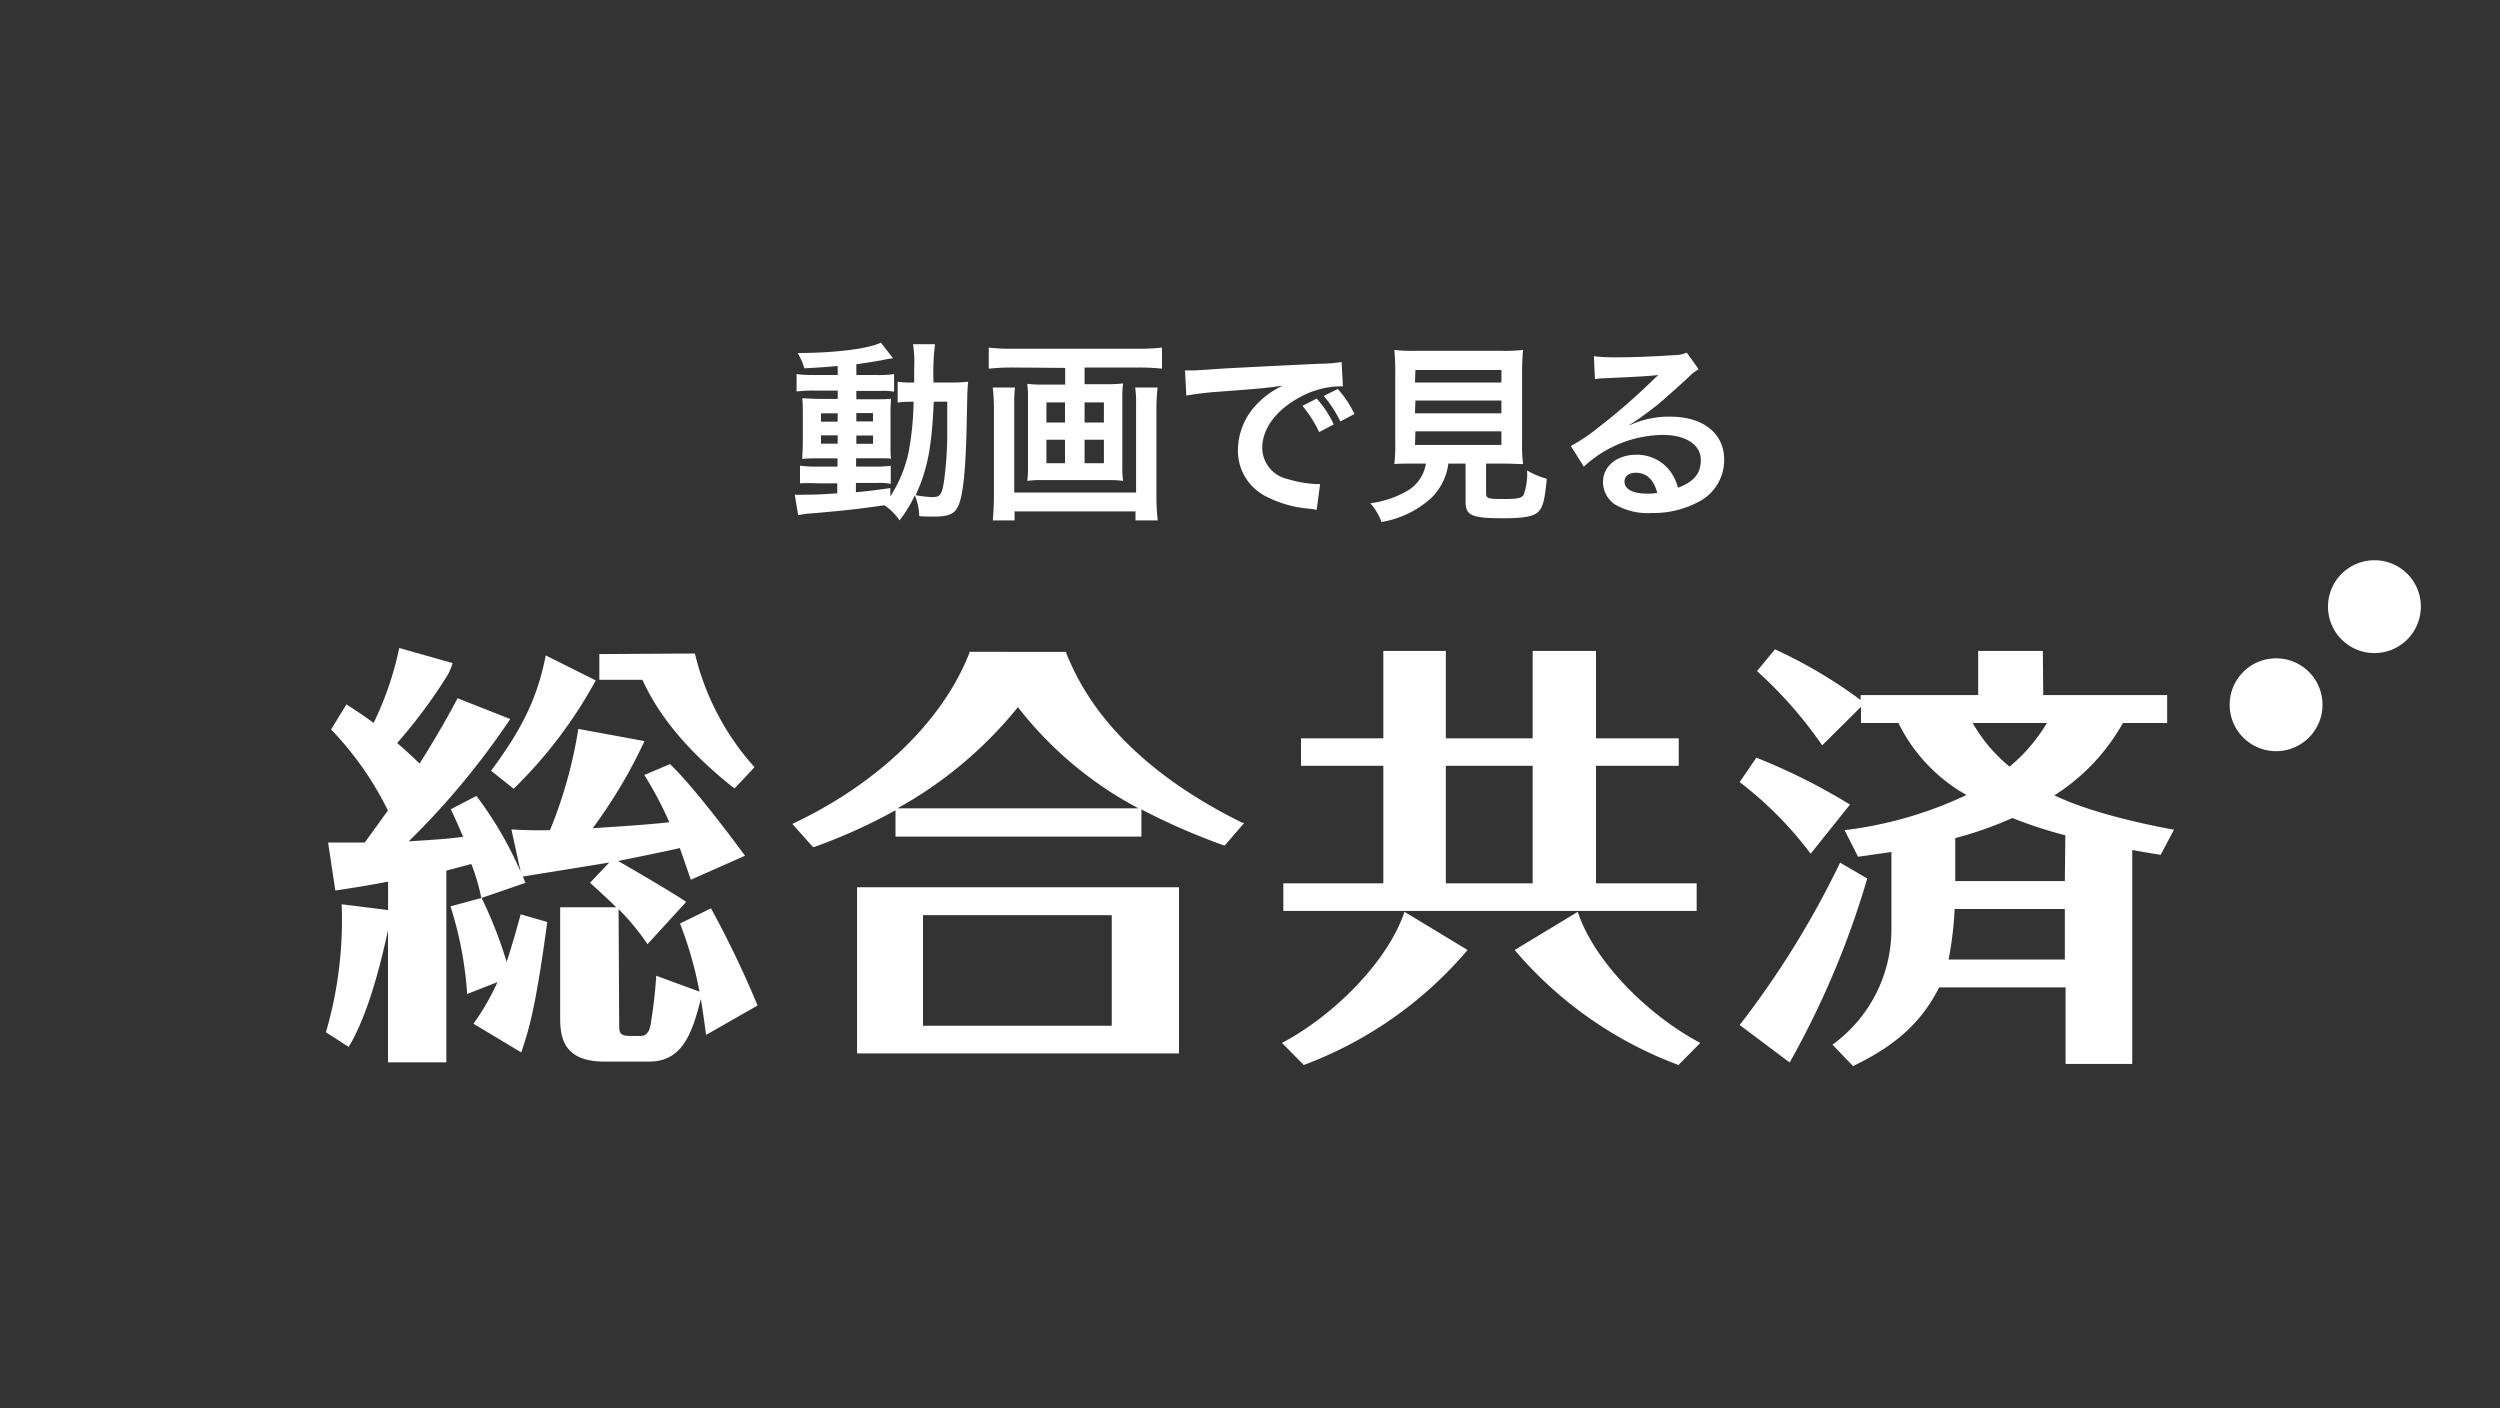 <svg id="レイヤー_1" data-name="レイヤー 1" xmlns="http://www.w3.org/2000/svg" viewBox="0 0 300 169"><rect x="0" y="0" width="300" height="169" fill="#333333" stroke="none"/><defs><style>.cls-1{fill:#fff;}</style></defs><title>general</title><path class="cls-1" d="M88.07,94.55l.08.06,2.4-2.55L90.49,92a31.1,31.1,0,0,1-7.1-13.58l-11.47.07v3.09h5.17c1,2.13,3.4,7,11,13"/><path class="cls-1" d="M85.32,109l-3.72,1.82A45.68,45.68,0,0,1,83.94,119l-5.19-1.91a57.84,57.84,0,0,1-.7,6c-.11.43-.31,1.22-1.16,1.22H75.57c-1.27,0-1.27-.46-1.27-1.47l-.07-13.75a28.92,28.92,0,0,1,3.47,4.21l4.64-5.07c-1.1-.8-6.3-3.85-8.17-4.91.34-.07,5.33-1.07,7.41-1.55l1.32,3.8,6.5-2.88s-5.76-7.91-9-11L77.32,93a43.91,43.91,0,0,1,3,5.67c-1.21.14-3.92.39-9.19.71a60.39,60.39,0,0,0,6.21-10.45l-7.94-1.46A54.53,54.53,0,0,1,66,99.62c-2.55.06-4.63-.09-4.63-.09l1.11,5.1a43.89,43.89,0,0,0-5.31-9.12l-3.07,1.6s.78,1.64,1.47,3.31c-1.86.25-3.47.35-6.52.54A92.86,92.86,0,0,0,61.23,86.28L54.9,83.79s-1.59,3.15-4.55,7.84c-.48-.47-1.2-1.18-2.69-2.47A61.52,61.52,0,0,0,53.72,81a6.52,6.52,0,0,0,.59-1.43l-6.4-1.81a38.45,38.45,0,0,1-3.08,9c-1.3-1-3.26-2.23-3.26-2.23l-1.84,3a38.78,38.78,0,0,1,6.82,9.73c-.33.45-2.4,3.33-2.78,3.84-1.22,0-4.4,0-4.4,0l.87,5.76s4-.58,6.33-1.07v3.42L41,108.51a48.1,48.1,0,0,1-1.89,15.36l2.73,1.76c2.17-3.58,3.72-9.33,4.72-14v15.85h7v-23c.86-.24,2-.53,3-.8a24.19,24.19,0,0,1,1.2,4.08l-3.7,1a44.29,44.29,0,0,1,2,10.52l3.64-1.43a29.88,29.88,0,0,1-2.88,5l5.73,3.44c.87-2.6,1.7-5.06,3.12-15.65l-3.19-.92s-1,3.73-1.69,5.7a50.22,50.22,0,0,0-3-7.67l5.27-1.81-.32-.76s8.07-1.29,10.37-1.68l-2.3,2.43c1.33,1.22,2.33,2.14,3.14,2.94H67.22v13c0,2.07,0,5.52,5.28,5.52h5.39c3.92,0,5.14-3.23,6.21-7.52.26,1.52.63,4.32.63,4.32l6.18-3.53A122,122,0,0,0,85.32,109"/><path class="cls-1" d="M102.85,126.41h38.63V106.47H102.85Zm30.56-3.32H110.76V109.82h22.65Z"/><path class="cls-1" d="M149,98.69c-15.9-7.85-19.78-17.25-21.06-20.34l0-.13H116.33l0,.13c-3.19,8.14-10.86,15.57-21,20.4l-.25.12,2.47,2.77.15,0a64.72,64.72,0,0,0,9.76-4.41v3.16h29.51V97.13a79.5,79.5,0,0,0,9.87,4.31l.15,0,2.3-2.67ZM107.69,97a49.2,49.2,0,0,0,14.46-12.14A44.94,44.94,0,0,0,136.62,97Z"/><path class="cls-1" d="M176.11,114l-7.57-4.58c-2,5.95-8.45,12.42-14.7,15.73l2.61,2.65A47.58,47.58,0,0,0,176.11,114"/><path class="cls-1" d="M181.76,114l7.57-4.58c1.95,5.95,8.44,12.42,14.7,15.73l-2.61,2.65A47.52,47.52,0,0,1,181.76,114"/><path class="cls-1" d="M191.52,106V91.9h9.93V88.6h-9.93V78.11h-7.6V88.6H173.5V78.11H166V88.6h-9.88v3.3H166V106H154v3.31h49.6V106Zm-7.6,0H173.5V91.9h10.42Z"/><path class="cls-1" d="M220.81,103.52A108.93,108.93,0,0,1,208.76,123l6,4.5a105.26,105.26,0,0,0,9.31-22.08Z"/><path class="cls-1" d="M217.27,102.46,222,96.55a72.89,72.89,0,0,0-11.24-5.63l-2,2.93a44.28,44.28,0,0,1,8.53,8.61"/><path class="cls-1" d="M260.88,99.56s-9-1.52-14.35-4.12a24.37,24.37,0,0,0,8.22-8.68h5.31V83.41H245.19l-.05-5.3h-7.76v5.3H223.27V84A57.44,57.44,0,0,0,213,77.92l-2.16,2.61a50.47,50.47,0,0,1,7.82,8.91l4.66-4.62v1.94h4.49a20.07,20.07,0,0,0,8.17,8.64,47.64,47.64,0,0,1-14.63,4.22l1.62,3.19,4-.57,0,9.12a17.11,17.11,0,0,1-7.07,14l2.47,2.57c4.37-2.12,7.94-4.69,10.33-9.44h15.17v9.18h8V102c1.14.21,2.27.4,3.41.58Zm-15.25-12.8A20.52,20.52,0,0,1,241.15,92a18.82,18.82,0,0,1-4.43-5.24Zm2.15,28.38H233.83a42.69,42.69,0,0,0,.73-6.06h13.22Zm0-9.41H234.63v-5.16a43.46,43.46,0,0,0,6.85-2.41,53.91,53.91,0,0,0,6.36,2.08Z"/><path class="cls-1" d="M61.64,94.65a54.7,54.7,0,0,0,9.85-13l-6-3c-.93,4.71-2.56,8.48-6.56,13.84Z"/><path class="cls-1" d="M278.7,84.49A5.57,5.57,0,1,1,273.13,79a5.56,5.56,0,0,1,5.57,5.52"/><path class="cls-1" d="M290.5,72.76a5.57,5.57,0,1,1-5.57-5.53,5.55,5.55,0,0,1,5.57,5.53"/><path class="cls-1" d="M100.52,43.92c-1.58.14-2.23.18-4,.28a7.24,7.24,0,0,0-.81-1.84c4.51,0,8.47-.51,10-1.24L107.17,43c-.21,0-1,.14-1.26.21-.86.16-2,.34-3.15.5V45h2.39a12.51,12.51,0,0,0,2.14-.11V47a8,8,0,0,0-1.66-.09h-2.87v1H105c1,0,1.45,0,1.93-.07a19.94,19.94,0,0,0-.07,2v3.1c0,1.11,0,1.8.07,2.1-.53-.05-1-.05-2.07-.05h-2.13v1h2a15.55,15.55,0,0,0,2.16-.09v2.16a6.87,6.87,0,0,0-1.61-.11h-2.57v1.12c1.19-.11,2-.2,4.13-.5v1a15.91,15.91,0,0,0,2.19-5.29,35.18,35.18,0,0,0,.6-6.07,13.86,13.86,0,0,0-1.91.09V45.81a10,10,0,0,0,1.63.09h.35c0-.58,0-1,0-1.68a14.15,14.15,0,0,0-.14-2.92h2.64a29,29,0,0,0-.18,4.6h2a18,18,0,0,0,2.16-.09c-.09.82-.09,1-.16,4.32-.11,5.93-.41,9.17-1,10.51-.41,1-1.15,1.35-2.87,1.35-.37,0-1.5,0-1.84-.06a6.83,6.83,0,0,0-.53-2.49,14.87,14.87,0,0,1-1.84,3,6.67,6.67,0,0,0-1.82-1.81c-3.15.46-4.82.64-9,1-.44,0-.78.1-1.34.19l-.41-2.46a11.73,11.73,0,0,0,1.2,0c1,0,1.47,0,3.9-.16V58H98.16A20.37,20.37,0,0,0,96,58V55.88a13.9,13.9,0,0,0,2.16.11h2.34V55h-2c-1,0-1.58,0-2.23.07,0-.57.07-1.06.07-2.18v-3c0-1.08,0-1.52-.07-2.09.65,0,1.25.07,2.26.07h2v-1h-2.8a14.16,14.16,0,0,0-2.14.11V44.89a14.24,14.24,0,0,0,2.14.11h2.8Zm-2,5.68v1h2v-1Zm0,2.64v1h2v-1Zm4.24-1.67h2v-1h-2Zm0,2.69h2v-1h-2Zm9.29-5.06c-.23,5.47-.76,8.14-2.17,11.22a12.62,12.62,0,0,0,2,.23c1,0,1.19-.28,1.47-2.42a45.23,45.23,0,0,0,.32-4.76c0-.8,0-.8,0-2.66,0-.72,0-.85,0-1.61Z"/><path class="cls-1" d="M121.48,44.1a28.22,28.22,0,0,0-2.83.14V41.71a23.11,23.11,0,0,0,2.78.14h15.18a25.17,25.17,0,0,0,2.83-.14v2.53a27.66,27.66,0,0,0-2.81-.14h-6.48v2h2.73a14,14,0,0,0,1.89-.09,12,12,0,0,0-.09,1.72V56a10.77,10.77,0,0,0,.09,1.7,14.75,14.75,0,0,0-2-.09h-7.43a15,15,0,0,0-2.07.09,11.34,11.34,0,0,0,.09-1.7V47.78a12.59,12.59,0,0,0-.09-1.72,13.93,13.93,0,0,0,1.88.09h2.67v-2Zm17.43,2.4a24.59,24.59,0,0,0-.14,2.57v10.3a25.86,25.86,0,0,0,.16,3.08h-2.67V61.37H121.75v1.08h-2.62c.09-1,.14-1.84.14-3.05V49.05a22.8,22.8,0,0,0-.14-2.55h2.67a14.54,14.54,0,0,0-.09,2v10.6h14.62V48.5a12.08,12.08,0,0,0-.11-2Zm-13.34,1.79V50.7h2.23V48.29Zm0,4.48v2.81h2.23V52.77Zm4.58-2.07h2.32V48.29h-2.32Zm0,4.88h2.32V52.77h-2.32Z"/><path class="cls-1" d="M142.2,44.45l.88,0c.41,0,.41,0,3.79-.23,1.29-.07,5.1-.27,11.47-.57a16.85,16.85,0,0,0,2.65-.21l.16,2.92-.48,0a10.36,10.36,0,0,0-4.56,1.24c-2.92,1.52-4.64,3.82-4.64,6.14a3.87,3.87,0,0,0,3.06,3.75,14.17,14.17,0,0,0,3.42.6,3.74,3.74,0,0,0,.46,0L158,61.19c-.28-.07-.39-.07-.78-.14a13.64,13.64,0,0,1-5.38-1.52A6.14,6.14,0,0,1,148.55,54a8,8,0,0,1,2.18-5.4,10.1,10.1,0,0,1,3.2-2.32c-1.86.27-2.76.36-7.75.73a35.74,35.74,0,0,0-3.82.46ZM158,47.83a12.37,12.37,0,0,1,2.05,3.1l-1.75.92a15.17,15.17,0,0,0-2-3.15Zm2.85,2.74a14.93,14.93,0,0,0-2-3.06l1.68-.83a12,12,0,0,1,2,3Z"/><path class="cls-1" d="M169.8,55.63c-1.1,0-1.88,0-2.48.06a18.1,18.1,0,0,0,.11-2.43v-8.4a28,28,0,0,0-.11-2.87,18,18,0,0,0,2.41.11h10.6a18.26,18.26,0,0,0,2.44-.11,26.7,26.7,0,0,0-.12,2.87v8.4a17.2,17.2,0,0,0,.12,2.43c-.6,0-1.5-.06-2.44-.06h-2v3.54c0,.64.21.71,2,.71s2.23-.09,2.5-.48a7.34,7.34,0,0,0,.42-2.95,9.36,9.36,0,0,0,2.36,1c-.23,2.55-.46,3.4-1,3.95s-1.63.79-4.23.79c-3.82,0-4.51-.33-4.51-2V55.63H173.8a7,7,0,0,1-2.18,4.25,11.77,11.77,0,0,1-5.84,2.76,7,7,0,0,0-1.34-2.25,11.77,11.77,0,0,0,4.49-1.52,4.61,4.61,0,0,0,2.18-3.24Zm0-9.73h10.37V44.4H169.85Zm0,3.7h10.37V48.06H169.85Zm0,3.79h10.37V51.76H169.85Z"/><path class="cls-1" d="M195.61,51a11.3,11.3,0,0,1,4.83-1c3.93,0,6.46,2,6.46,5.17a5.62,5.62,0,0,1-3.13,5.08,11.41,11.41,0,0,1-5.57,1.31,7.78,7.78,0,0,1-4.46-1.06,3.29,3.29,0,0,1-1.38-2.64c0-1.91,1.66-3.29,4-3.29a5,5,0,0,1,4,1.89,6,6,0,0,1,1,2.07c1.91-.72,2.74-1.71,2.74-3.34,0-1.79-1.77-3-4.55-3A14.16,14.16,0,0,0,190.06,56l-1.56-2.48a20.94,20.94,0,0,0,3.24-2.17,76.59,76.59,0,0,0,6.88-6L199,45l0,0c-.87.11-2.35.21-6.51.39a8.7,8.7,0,0,0-1.1.11l-.12-2.75a21.45,21.45,0,0,0,2.72.13c1.95,0,4.76-.11,7-.27a3.46,3.46,0,0,0,1.42-.3l1.43,2a5.35,5.35,0,0,0-1.2.94c-1.15,1.06-2.83,2.56-3.61,3.22-.41.35-2.07,1.59-2.53,1.89a9.11,9.11,0,0,1-.94.6Zm.69,5.73c-.83,0-1.36.41-1.36,1.06,0,.92,1,1.45,2.74,1.45a5.7,5.7,0,0,0,1.19-.1C198.46,57.56,197.58,56.73,196.3,56.73Z"/></svg>